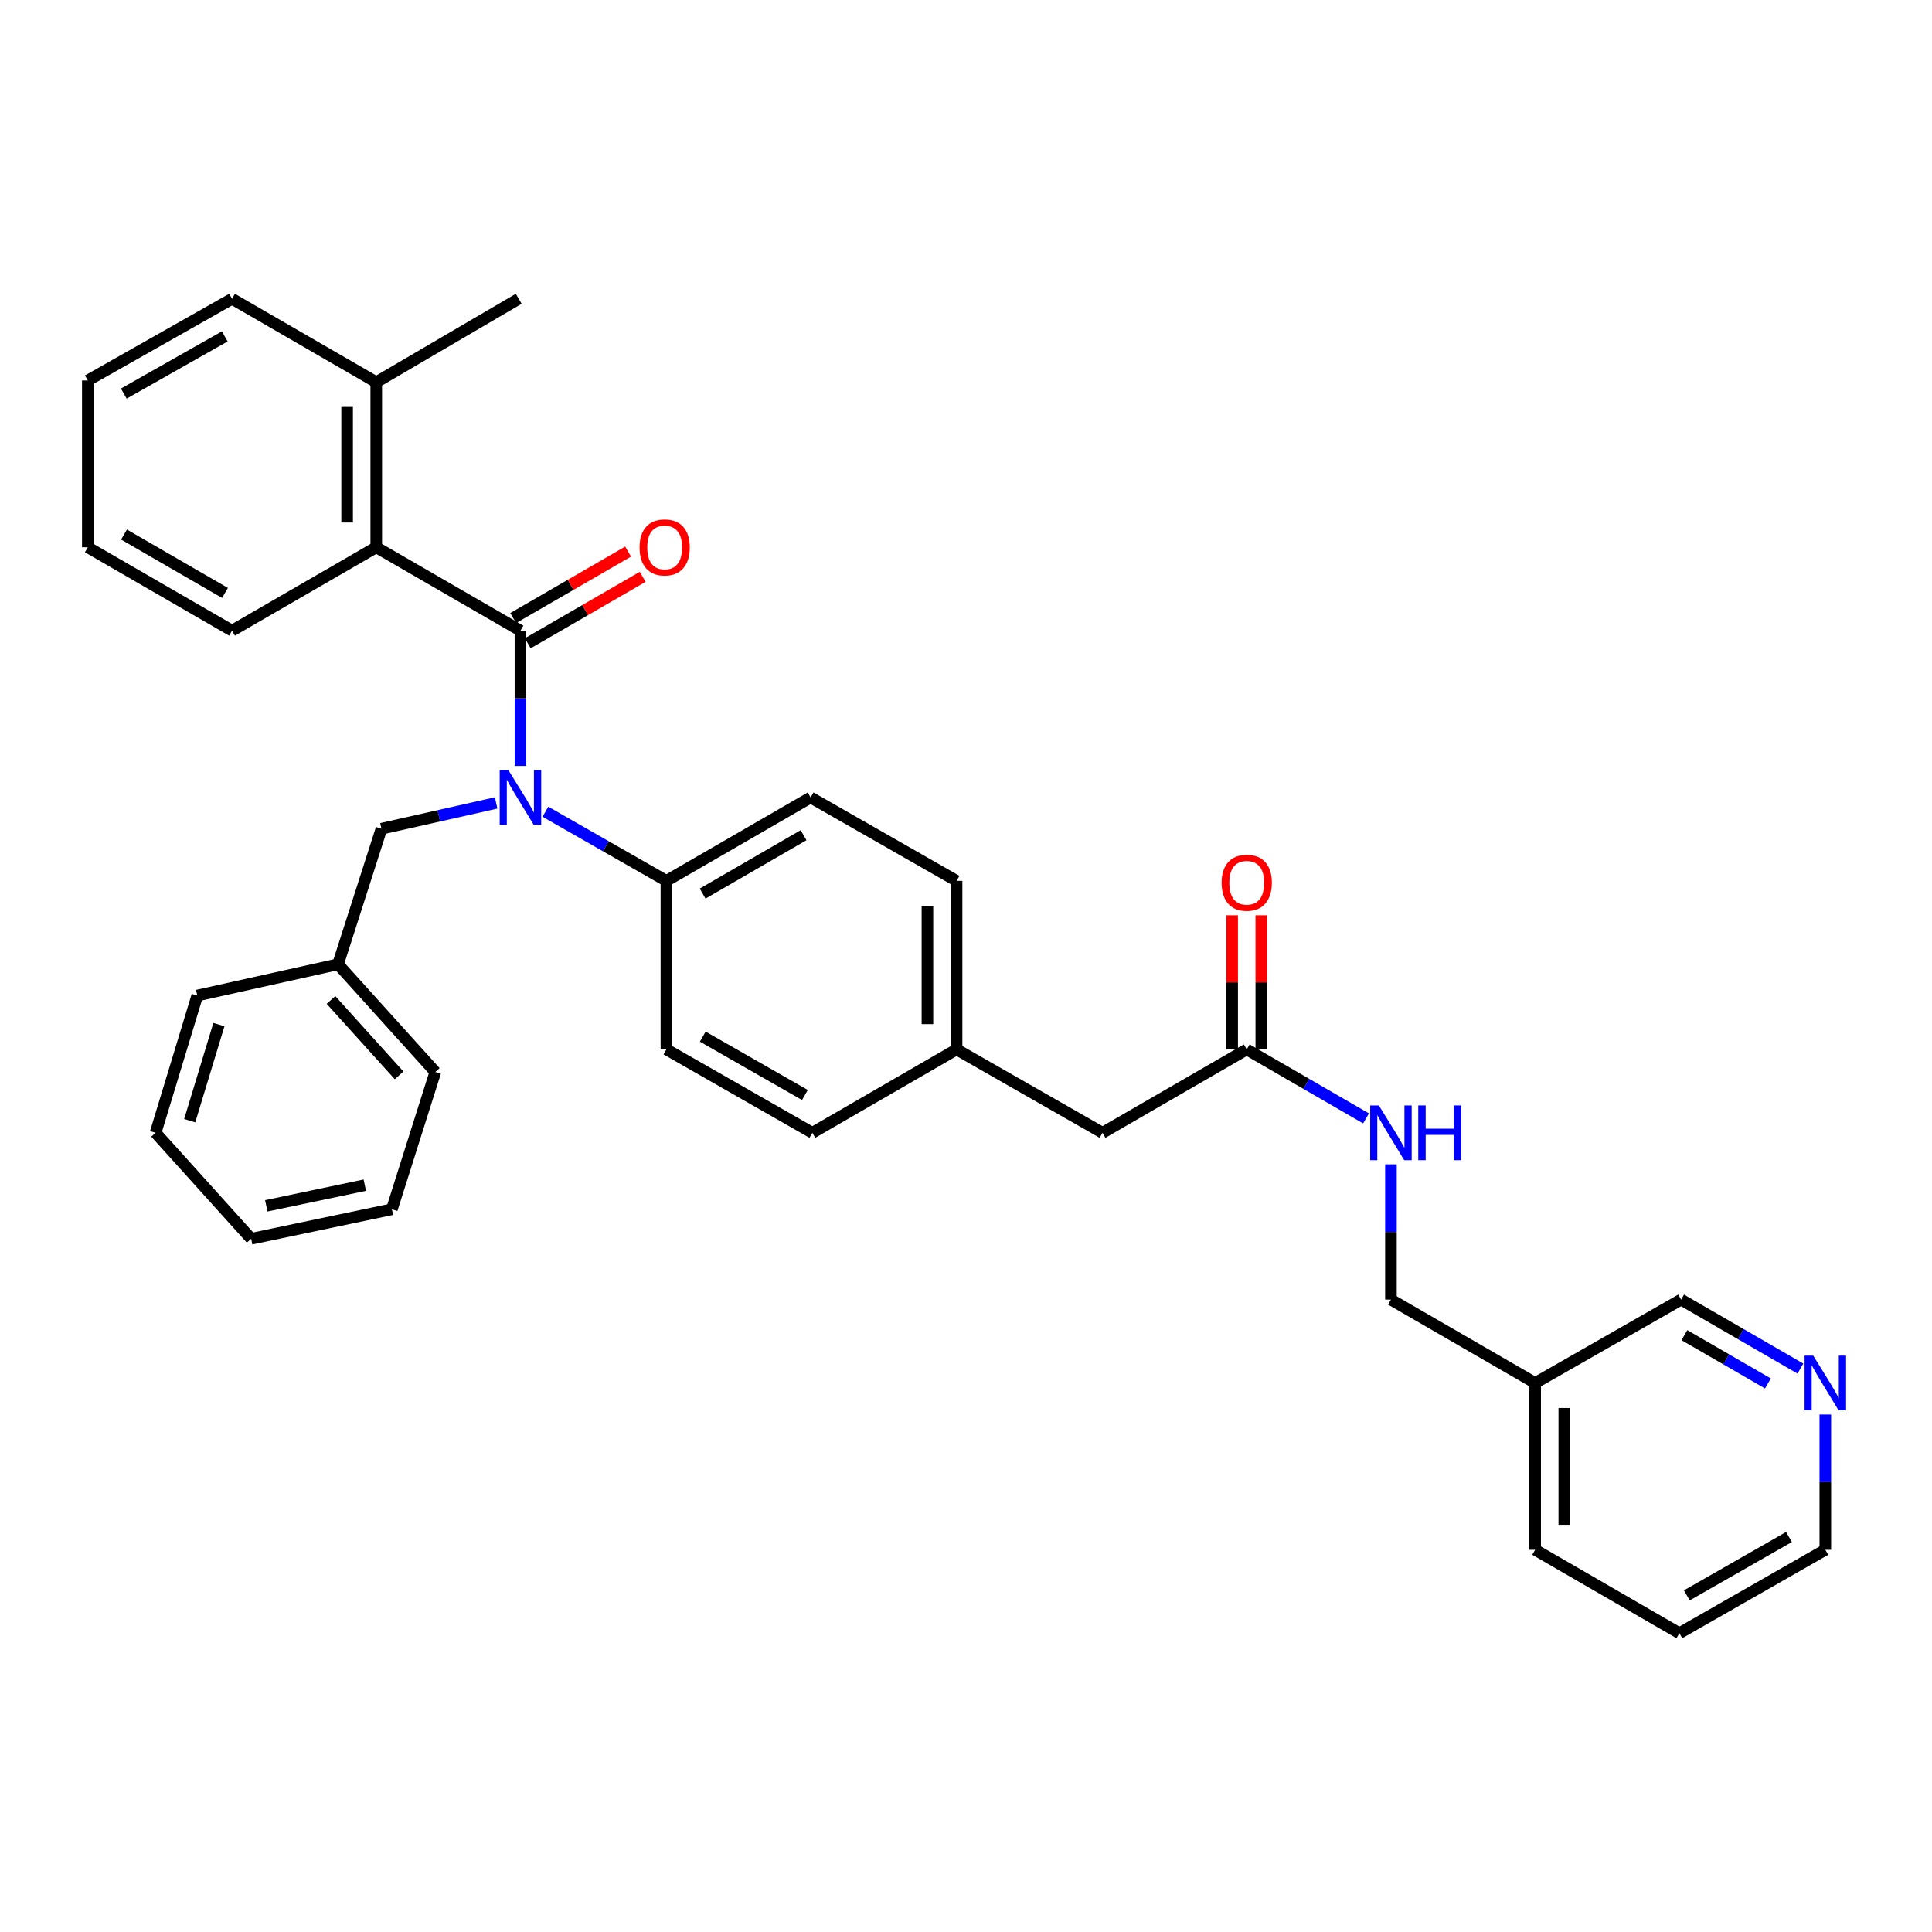 <?xml version='1.0' encoding='iso-8859-1'?>
<svg version='1.1' baseProfile='full'
              xmlns='http://www.w3.org/2000/svg'
                      xmlns:rdkit='http://www.rdkit.org/xml'
                      xmlns:xlink='http://www.w3.org/1999/xlink'
                  xml:space='preserve'
width='1000px' height='1000px' viewBox='0 0 1000 1000'>
<!-- END OF HEADER -->
<rect style='opacity:1.0;fill:#FFFFFF;stroke:none' width='1000' height='1000' x='0' y='0'> </rect>
<path class='bond-0' d='M 869.24,845.34 L 944.783,802.172' style='fill:none;fill-rule:evenodd;stroke:#000000;stroke-width:6px;stroke-linecap:butt;stroke-linejoin:miter;stroke-opacity:1' />
<path class='bond-0' d='M 873.089,825.77 L 925.969,795.553' style='fill:none;fill-rule:evenodd;stroke:#000000;stroke-width:6px;stroke-linecap:butt;stroke-linejoin:miter;stroke-opacity:1' />
<path class='bond-1' d='M 869.24,845.34 L 794.593,802.172' style='fill:none;fill-rule:evenodd;stroke:#000000;stroke-width:6px;stroke-linecap:butt;stroke-linejoin:miter;stroke-opacity:1' />
<path class='bond-2' d='M 645.308,543.167 L 676.18,561.022' style='fill:none;fill-rule:evenodd;stroke:#000000;stroke-width:6px;stroke-linecap:butt;stroke-linejoin:miter;stroke-opacity:1' />
<path class='bond-2' d='M 676.18,561.022 L 707.051,578.877' style='fill:none;fill-rule:evenodd;stroke:#0000FF;stroke-width:6px;stroke-linecap:butt;stroke-linejoin:miter;stroke-opacity:1' />
<path class='bond-3' d='M 652.849,543.167 L 652.849,508.459' style='fill:none;fill-rule:evenodd;stroke:#000000;stroke-width:6px;stroke-linecap:butt;stroke-linejoin:miter;stroke-opacity:1' />
<path class='bond-3' d='M 652.849,508.459 L 652.849,473.751' style='fill:none;fill-rule:evenodd;stroke:#FF0000;stroke-width:6px;stroke-linecap:butt;stroke-linejoin:miter;stroke-opacity:1' />
<path class='bond-3' d='M 637.768,543.167 L 637.768,508.459' style='fill:none;fill-rule:evenodd;stroke:#000000;stroke-width:6px;stroke-linecap:butt;stroke-linejoin:miter;stroke-opacity:1' />
<path class='bond-3' d='M 637.768,508.459 L 637.768,473.751' style='fill:none;fill-rule:evenodd;stroke:#FF0000;stroke-width:6px;stroke-linecap:butt;stroke-linejoin:miter;stroke-opacity:1' />
<path class='bond-4' d='M 645.308,543.167 L 570.662,586.335' style='fill:none;fill-rule:evenodd;stroke:#000000;stroke-width:6px;stroke-linecap:butt;stroke-linejoin:miter;stroke-opacity:1' />
<path class='bond-5' d='M 719.947,602.653 L 719.947,637.662' style='fill:none;fill-rule:evenodd;stroke:#0000FF;stroke-width:6px;stroke-linecap:butt;stroke-linejoin:miter;stroke-opacity:1' />
<path class='bond-5' d='M 719.947,637.662 L 719.947,672.67' style='fill:none;fill-rule:evenodd;stroke:#000000;stroke-width:6px;stroke-linecap:butt;stroke-linejoin:miter;stroke-opacity:1' />
<path class='bond-6' d='M 944.783,802.172 L 944.783,767.164' style='fill:none;fill-rule:evenodd;stroke:#000000;stroke-width:6px;stroke-linecap:butt;stroke-linejoin:miter;stroke-opacity:1' />
<path class='bond-6' d='M 944.783,767.164 L 944.783,732.156' style='fill:none;fill-rule:evenodd;stroke:#0000FF;stroke-width:6px;stroke-linecap:butt;stroke-linejoin:miter;stroke-opacity:1' />
<path class='bond-7' d='M 120.101,154.66 L 45.455,196.931' style='fill:none;fill-rule:evenodd;stroke:#000000;stroke-width:6px;stroke-linecap:butt;stroke-linejoin:miter;stroke-opacity:1' />
<path class='bond-7' d='M 116.336,174.124 L 64.083,203.714' style='fill:none;fill-rule:evenodd;stroke:#000000;stroke-width:6px;stroke-linecap:butt;stroke-linejoin:miter;stroke-opacity:1' />
<path class='bond-8' d='M 120.101,154.66 L 194.748,197.828' style='fill:none;fill-rule:evenodd;stroke:#000000;stroke-width:6px;stroke-linecap:butt;stroke-linejoin:miter;stroke-opacity:1' />
<path class='bond-9' d='M 256.802,415.6 L 227.124,422.278' style='fill:none;fill-rule:evenodd;stroke:#0000FF;stroke-width:6px;stroke-linecap:butt;stroke-linejoin:miter;stroke-opacity:1' />
<path class='bond-9' d='M 227.124,422.278 L 197.446,428.956' style='fill:none;fill-rule:evenodd;stroke:#000000;stroke-width:6px;stroke-linecap:butt;stroke-linejoin:miter;stroke-opacity:1' />
<path class='bond-10' d='M 269.386,396.45 L 269.386,361.442' style='fill:none;fill-rule:evenodd;stroke:#0000FF;stroke-width:6px;stroke-linecap:butt;stroke-linejoin:miter;stroke-opacity:1' />
<path class='bond-10' d='M 269.386,361.442 L 269.386,326.433' style='fill:none;fill-rule:evenodd;stroke:#000000;stroke-width:6px;stroke-linecap:butt;stroke-linejoin:miter;stroke-opacity:1' />
<path class='bond-11' d='M 282.301,420.149 L 313.615,438.042' style='fill:none;fill-rule:evenodd;stroke:#0000FF;stroke-width:6px;stroke-linecap:butt;stroke-linejoin:miter;stroke-opacity:1' />
<path class='bond-11' d='M 313.615,438.042 L 344.929,455.936' style='fill:none;fill-rule:evenodd;stroke:#000000;stroke-width:6px;stroke-linecap:butt;stroke-linejoin:miter;stroke-opacity:1' />
<path class='bond-12' d='M 273.161,332.961 L 302.906,315.76' style='fill:none;fill-rule:evenodd;stroke:#000000;stroke-width:6px;stroke-linecap:butt;stroke-linejoin:miter;stroke-opacity:1' />
<path class='bond-12' d='M 302.906,315.76 L 332.652,298.558' style='fill:none;fill-rule:evenodd;stroke:#FF0000;stroke-width:6px;stroke-linecap:butt;stroke-linejoin:miter;stroke-opacity:1' />
<path class='bond-12' d='M 265.611,319.906 L 295.356,302.704' style='fill:none;fill-rule:evenodd;stroke:#000000;stroke-width:6px;stroke-linecap:butt;stroke-linejoin:miter;stroke-opacity:1' />
<path class='bond-12' d='M 295.356,302.704 L 325.102,285.502' style='fill:none;fill-rule:evenodd;stroke:#FF0000;stroke-width:6px;stroke-linecap:butt;stroke-linejoin:miter;stroke-opacity:1' />
<path class='bond-13' d='M 269.386,326.433 L 194.748,283.266' style='fill:none;fill-rule:evenodd;stroke:#000000;stroke-width:6px;stroke-linecap:butt;stroke-linejoin:miter;stroke-opacity:1' />
<path class='bond-14' d='M 45.455,196.931 L 45.455,283.266' style='fill:none;fill-rule:evenodd;stroke:#000000;stroke-width:6px;stroke-linecap:butt;stroke-linejoin:miter;stroke-opacity:1' />
<path class='bond-15' d='M 45.455,283.266 L 120.101,326.433' style='fill:none;fill-rule:evenodd;stroke:#000000;stroke-width:6px;stroke-linecap:butt;stroke-linejoin:miter;stroke-opacity:1' />
<path class='bond-15' d='M 64.202,276.685 L 116.454,306.902' style='fill:none;fill-rule:evenodd;stroke:#000000;stroke-width:6px;stroke-linecap:butt;stroke-linejoin:miter;stroke-opacity:1' />
<path class='bond-16' d='M 174.957,499.103 L 225.322,554.856' style='fill:none;fill-rule:evenodd;stroke:#000000;stroke-width:6px;stroke-linecap:butt;stroke-linejoin:miter;stroke-opacity:1' />
<path class='bond-16' d='M 171.32,517.576 L 206.576,556.603' style='fill:none;fill-rule:evenodd;stroke:#000000;stroke-width:6px;stroke-linecap:butt;stroke-linejoin:miter;stroke-opacity:1' />
<path class='bond-17' d='M 174.957,499.103 L 102.112,515.291' style='fill:none;fill-rule:evenodd;stroke:#000000;stroke-width:6px;stroke-linecap:butt;stroke-linejoin:miter;stroke-opacity:1' />
<path class='bond-18' d='M 174.957,499.103 L 197.446,428.956' style='fill:none;fill-rule:evenodd;stroke:#000000;stroke-width:6px;stroke-linecap:butt;stroke-linejoin:miter;stroke-opacity:1' />
<path class='bond-19' d='M 225.322,554.856 L 202.842,625.908' style='fill:none;fill-rule:evenodd;stroke:#000000;stroke-width:6px;stroke-linecap:butt;stroke-linejoin:miter;stroke-opacity:1' />
<path class='bond-20' d='M 344.929,455.936 L 419.576,412.768' style='fill:none;fill-rule:evenodd;stroke:#000000;stroke-width:6px;stroke-linecap:butt;stroke-linejoin:miter;stroke-opacity:1' />
<path class='bond-20' d='M 363.676,462.517 L 415.929,432.3' style='fill:none;fill-rule:evenodd;stroke:#000000;stroke-width:6px;stroke-linecap:butt;stroke-linejoin:miter;stroke-opacity:1' />
<path class='bond-21' d='M 344.929,455.936 L 344.929,543.167' style='fill:none;fill-rule:evenodd;stroke:#000000;stroke-width:6px;stroke-linecap:butt;stroke-linejoin:miter;stroke-opacity:1' />
<path class='bond-22' d='M 419.576,412.768 L 495.119,455.936' style='fill:none;fill-rule:evenodd;stroke:#000000;stroke-width:6px;stroke-linecap:butt;stroke-linejoin:miter;stroke-opacity:1' />
<path class='bond-23' d='M 344.929,543.167 L 420.472,586.335' style='fill:none;fill-rule:evenodd;stroke:#000000;stroke-width:6px;stroke-linecap:butt;stroke-linejoin:miter;stroke-opacity:1' />
<path class='bond-23' d='M 363.743,536.548 L 416.623,566.765' style='fill:none;fill-rule:evenodd;stroke:#000000;stroke-width:6px;stroke-linecap:butt;stroke-linejoin:miter;stroke-opacity:1' />
<path class='bond-24' d='M 570.662,586.335 L 495.119,543.167' style='fill:none;fill-rule:evenodd;stroke:#000000;stroke-width:6px;stroke-linecap:butt;stroke-linejoin:miter;stroke-opacity:1' />
<path class='bond-25' d='M 495.119,543.167 L 420.472,586.335' style='fill:none;fill-rule:evenodd;stroke:#000000;stroke-width:6px;stroke-linecap:butt;stroke-linejoin:miter;stroke-opacity:1' />
<path class='bond-26' d='M 495.119,543.167 L 495.119,455.936' style='fill:none;fill-rule:evenodd;stroke:#000000;stroke-width:6px;stroke-linecap:butt;stroke-linejoin:miter;stroke-opacity:1' />
<path class='bond-26' d='M 480.037,530.083 L 480.037,469.021' style='fill:none;fill-rule:evenodd;stroke:#000000;stroke-width:6px;stroke-linecap:butt;stroke-linejoin:miter;stroke-opacity:1' />
<path class='bond-27' d='M 102.112,515.291 L 80.528,586.335' style='fill:none;fill-rule:evenodd;stroke:#000000;stroke-width:6px;stroke-linecap:butt;stroke-linejoin:miter;stroke-opacity:1' />
<path class='bond-27' d='M 113.305,530.332 L 98.196,580.063' style='fill:none;fill-rule:evenodd;stroke:#000000;stroke-width:6px;stroke-linecap:butt;stroke-linejoin:miter;stroke-opacity:1' />
<path class='bond-28' d='M 202.842,625.908 L 129.996,641.191' style='fill:none;fill-rule:evenodd;stroke:#000000;stroke-width:6px;stroke-linecap:butt;stroke-linejoin:miter;stroke-opacity:1' />
<path class='bond-28' d='M 188.818,613.44 L 137.827,624.138' style='fill:none;fill-rule:evenodd;stroke:#000000;stroke-width:6px;stroke-linecap:butt;stroke-linejoin:miter;stroke-opacity:1' />
<path class='bond-29' d='M 80.528,586.335 L 129.996,641.191' style='fill:none;fill-rule:evenodd;stroke:#000000;stroke-width:6px;stroke-linecap:butt;stroke-linejoin:miter;stroke-opacity:1' />
<path class='bond-30' d='M 120.101,326.433 L 194.748,283.266' style='fill:none;fill-rule:evenodd;stroke:#000000;stroke-width:6px;stroke-linecap:butt;stroke-linejoin:miter;stroke-opacity:1' />
<path class='bond-31' d='M 194.748,283.266 L 194.748,197.828' style='fill:none;fill-rule:evenodd;stroke:#000000;stroke-width:6px;stroke-linecap:butt;stroke-linejoin:miter;stroke-opacity:1' />
<path class='bond-31' d='M 179.666,270.45 L 179.666,210.643' style='fill:none;fill-rule:evenodd;stroke:#000000;stroke-width:6px;stroke-linecap:butt;stroke-linejoin:miter;stroke-opacity:1' />
<path class='bond-32' d='M 194.748,197.828 L 268.489,154.66' style='fill:none;fill-rule:evenodd;stroke:#000000;stroke-width:6px;stroke-linecap:butt;stroke-linejoin:miter;stroke-opacity:1' />
<path class='bond-33' d='M 931.887,708.38 L 901.012,690.525' style='fill:none;fill-rule:evenodd;stroke:#0000FF;stroke-width:6px;stroke-linecap:butt;stroke-linejoin:miter;stroke-opacity:1' />
<path class='bond-33' d='M 901.012,690.525 L 870.136,672.67' style='fill:none;fill-rule:evenodd;stroke:#000000;stroke-width:6px;stroke-linecap:butt;stroke-linejoin:miter;stroke-opacity:1' />
<path class='bond-33' d='M 915.074,716.079 L 893.462,703.581' style='fill:none;fill-rule:evenodd;stroke:#0000FF;stroke-width:6px;stroke-linecap:butt;stroke-linejoin:miter;stroke-opacity:1' />
<path class='bond-33' d='M 893.462,703.581 L 871.849,691.082' style='fill:none;fill-rule:evenodd;stroke:#000000;stroke-width:6px;stroke-linecap:butt;stroke-linejoin:miter;stroke-opacity:1' />
<path class='bond-34' d='M 870.136,672.67 L 794.593,715.837' style='fill:none;fill-rule:evenodd;stroke:#000000;stroke-width:6px;stroke-linecap:butt;stroke-linejoin:miter;stroke-opacity:1' />
<path class='bond-35' d='M 794.593,715.837 L 794.593,802.172' style='fill:none;fill-rule:evenodd;stroke:#000000;stroke-width:6px;stroke-linecap:butt;stroke-linejoin:miter;stroke-opacity:1' />
<path class='bond-35' d='M 809.675,728.788 L 809.675,789.222' style='fill:none;fill-rule:evenodd;stroke:#000000;stroke-width:6px;stroke-linecap:butt;stroke-linejoin:miter;stroke-opacity:1' />
<path class='bond-36' d='M 794.593,715.837 L 719.947,672.67' style='fill:none;fill-rule:evenodd;stroke:#000000;stroke-width:6px;stroke-linecap:butt;stroke-linejoin:miter;stroke-opacity:1' />
<path  class='atom-2' d='M 713.687 572.175
L 722.967 587.175
Q 723.887 588.655, 725.367 591.335
Q 726.847 594.015, 726.927 594.175
L 726.927 572.175
L 730.687 572.175
L 730.687 600.495
L 726.807 600.495
L 716.847 584.095
Q 715.687 582.175, 714.447 579.975
Q 713.247 577.775, 712.887 577.095
L 712.887 600.495
L 709.207 600.495
L 709.207 572.175
L 713.687 572.175
' fill='#0000FF'/>
<path  class='atom-2' d='M 734.087 572.175
L 737.927 572.175
L 737.927 584.215
L 752.407 584.215
L 752.407 572.175
L 756.247 572.175
L 756.247 600.495
L 752.407 600.495
L 752.407 587.415
L 737.927 587.415
L 737.927 600.495
L 734.087 600.495
L 734.087 572.175
' fill='#0000FF'/>
<path  class='atom-3' d='M 632.308 456.913
Q 632.308 450.113, 635.668 446.313
Q 639.028 442.513, 645.308 442.513
Q 651.588 442.513, 654.948 446.313
Q 658.308 450.113, 658.308 456.913
Q 658.308 463.793, 654.908 467.713
Q 651.508 471.593, 645.308 471.593
Q 639.068 471.593, 635.668 467.713
Q 632.308 463.833, 632.308 456.913
M 645.308 468.393
Q 649.628 468.393, 651.948 465.513
Q 654.308 462.593, 654.308 456.913
Q 654.308 451.353, 651.948 448.553
Q 649.628 445.713, 645.308 445.713
Q 640.988 445.713, 638.628 448.513
Q 636.308 451.313, 636.308 456.913
Q 636.308 462.633, 638.628 465.513
Q 640.988 468.393, 645.308 468.393
' fill='#FF0000'/>
<path  class='atom-6' d='M 263.126 398.608
L 272.406 413.608
Q 273.326 415.088, 274.806 417.768
Q 276.286 420.448, 276.366 420.608
L 276.366 398.608
L 280.126 398.608
L 280.126 426.928
L 276.246 426.928
L 266.286 410.528
Q 265.126 408.608, 263.886 406.408
Q 262.686 404.208, 262.326 403.528
L 262.326 426.928
L 258.646 426.928
L 258.646 398.608
L 263.126 398.608
' fill='#0000FF'/>
<path  class='atom-8' d='M 331.033 283.346
Q 331.033 276.546, 334.393 272.746
Q 337.753 268.946, 344.033 268.946
Q 350.313 268.946, 353.673 272.746
Q 357.033 276.546, 357.033 283.346
Q 357.033 290.226, 353.633 294.146
Q 350.233 298.026, 344.033 298.026
Q 337.793 298.026, 334.393 294.146
Q 331.033 290.266, 331.033 283.346
M 344.033 294.826
Q 348.353 294.826, 350.673 291.946
Q 353.033 289.026, 353.033 283.346
Q 353.033 277.786, 350.673 274.986
Q 348.353 272.146, 344.033 272.146
Q 339.713 272.146, 337.353 274.946
Q 335.033 277.746, 335.033 283.346
Q 335.033 289.066, 337.353 291.946
Q 339.713 294.826, 344.033 294.826
' fill='#FF0000'/>
<path  class='atom-29' d='M 938.523 701.677
L 947.803 716.677
Q 948.723 718.157, 950.203 720.837
Q 951.683 723.517, 951.763 723.677
L 951.763 701.677
L 955.523 701.677
L 955.523 729.997
L 951.643 729.997
L 941.683 713.597
Q 940.523 711.677, 939.283 709.477
Q 938.083 707.277, 937.723 706.597
L 937.723 729.997
L 934.043 729.997
L 934.043 701.677
L 938.523 701.677
' fill='#0000FF'/>
</svg>
